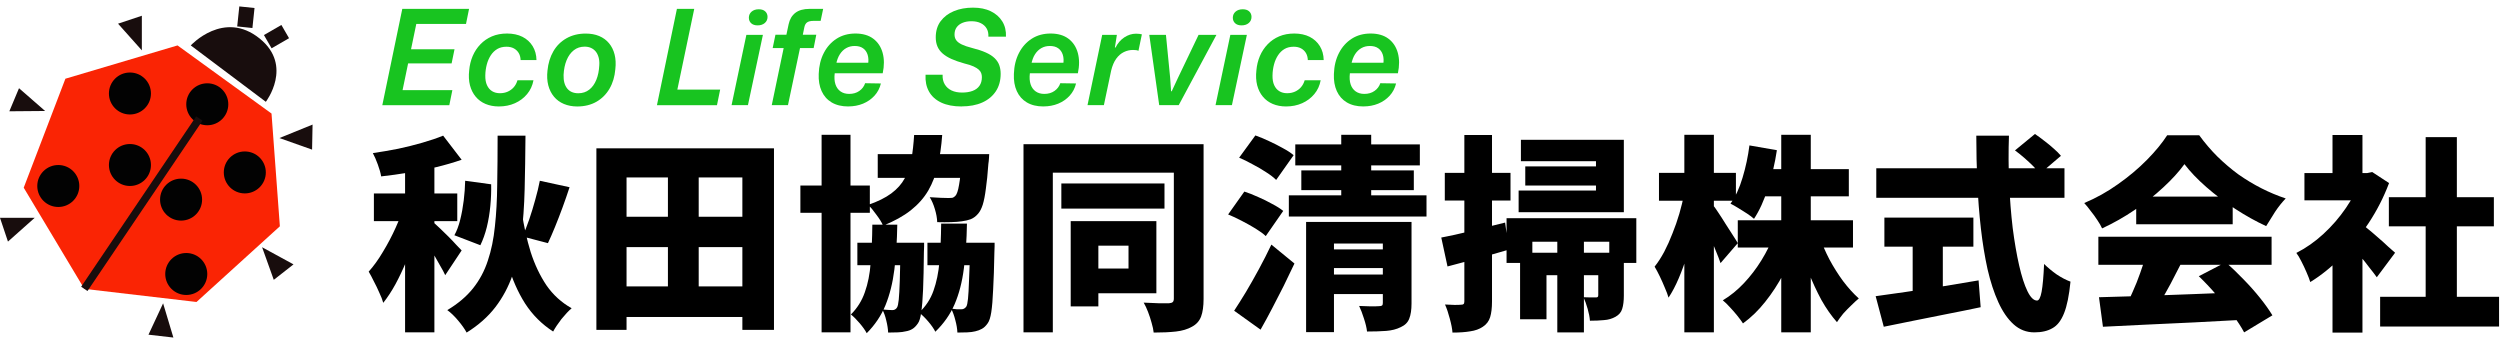 <svg width="327" height="45" viewBox="0 0 327 45" fill="none" xmlns="http://www.w3.org/2000/svg">
<path d="M311.321 38.823H326.878V42.712H311.321V38.823ZM312.463 25.795H326.198V29.602H312.463V25.795ZM317.277 17.934H321.357V40.7H317.277V17.934ZM301.42 22.64H310.26V26.203H301.42V22.64ZM305.092 32.567L309.009 27.889V43.501H305.092V32.567ZM305.092 17.662H309.009V24.271H305.092V17.662ZM308.573 29.031C308.827 29.195 309.172 29.466 309.607 29.847C310.06 30.21 310.532 30.609 311.021 31.044C311.529 31.479 311.982 31.887 312.381 32.268C312.798 32.631 313.098 32.894 313.279 33.057L310.885 36.266C310.613 35.885 310.287 35.459 309.906 34.988C309.544 34.498 309.154 34.009 308.737 33.519C308.32 33.011 307.912 32.54 307.513 32.105C307.114 31.651 306.76 31.262 306.452 30.935L308.573 29.031ZM308.845 22.64H309.607L310.287 22.503L312.49 23.945C311.801 25.776 310.913 27.517 309.825 29.167C308.755 30.817 307.558 32.304 306.234 33.628C304.929 34.952 303.578 36.04 302.182 36.892C302.073 36.529 301.91 36.103 301.692 35.613C301.475 35.106 301.248 34.625 301.012 34.172C300.776 33.7 300.559 33.338 300.359 33.084C301.611 32.449 302.789 31.624 303.895 30.609C305.019 29.575 306.008 28.433 306.86 27.182C307.73 25.913 308.392 24.625 308.845 23.32V22.64Z" fill="black"/>
<path d="M274.547 38.877C276.197 38.823 278.083 38.769 280.205 38.714C282.344 38.642 284.575 38.56 286.896 38.469C289.235 38.379 291.529 38.288 293.777 38.197L293.641 41.815C291.465 41.942 289.253 42.06 287.004 42.169C284.774 42.277 282.635 42.377 280.586 42.468C278.555 42.577 276.714 42.667 275.064 42.74L274.547 38.877ZM274.466 30.963H297.123V34.634H274.466V30.963ZM279.416 25.713H292.036V29.331H279.416V25.713ZM280.667 33.383L285.209 34.607C284.792 35.441 284.357 36.285 283.904 37.137C283.45 37.971 283.006 38.76 282.571 39.503C282.154 40.246 281.755 40.908 281.374 41.489L277.92 40.346C278.265 39.693 278.609 38.968 278.954 38.17C279.316 37.373 279.643 36.556 279.933 35.722C280.241 34.888 280.486 34.109 280.667 33.383ZM287.603 36.13L291.112 34.308C291.909 34.997 292.698 35.75 293.478 36.566C294.258 37.363 294.974 38.17 295.627 38.986C296.279 39.802 296.814 40.555 297.231 41.244L293.532 43.474C293.17 42.785 292.662 42.005 292.009 41.135C291.374 40.283 290.667 39.422 289.888 38.551C289.126 37.663 288.364 36.856 287.603 36.13ZM285.726 21.47C285.001 22.467 284.076 23.483 282.952 24.516C281.846 25.55 280.604 26.529 279.226 27.454C277.866 28.379 276.442 29.186 274.955 29.875C274.81 29.548 274.602 29.186 274.33 28.787C274.058 28.37 273.768 27.971 273.459 27.59C273.169 27.191 272.888 26.846 272.616 26.556C274.176 25.904 275.653 25.078 277.05 24.081C278.464 23.084 279.724 22.023 280.83 20.899C281.936 19.775 282.816 18.705 283.469 17.689H287.657C288.383 18.687 289.171 19.611 290.024 20.464C290.894 21.316 291.81 22.096 292.771 22.803C293.75 23.492 294.756 24.099 295.79 24.625C296.823 25.151 297.884 25.595 298.972 25.958C298.482 26.466 298.02 27.046 297.585 27.699C297.168 28.352 296.778 28.977 296.415 29.575C295.074 28.959 293.723 28.206 292.363 27.318C291.003 26.429 289.742 25.477 288.582 24.462C287.422 23.447 286.47 22.449 285.726 21.47Z" fill="black"/>
<path d="M263.559 19.674L266.17 17.525C266.551 17.779 266.959 18.078 267.394 18.423C267.83 18.749 268.238 19.085 268.618 19.429C269.017 19.774 269.335 20.091 269.57 20.381L266.796 22.748C266.596 22.439 266.315 22.104 265.953 21.741C265.59 21.379 265.2 21.016 264.783 20.653C264.366 20.291 263.958 19.964 263.559 19.674ZM245.418 22.013H270.033V25.875H245.418V22.013ZM246.478 28.459H258.119V32.267H246.478V28.459ZM250.177 30.663H254.121V39.611H250.177V30.663ZM245.336 38.741C246.442 38.596 247.729 38.414 249.198 38.197C250.685 37.979 252.254 37.743 253.904 37.489C255.554 37.218 257.186 36.946 258.799 36.673L259.071 40.182C257.621 40.49 256.143 40.79 254.638 41.08C253.151 41.388 251.701 41.678 250.286 41.95C248.89 42.24 247.593 42.503 246.397 42.739L245.336 38.741ZM258.5 17.743H262.771C262.698 19.81 262.707 21.877 262.798 23.944C262.888 26.012 263.042 27.97 263.26 29.819C263.496 31.651 263.777 33.283 264.103 34.715C264.43 36.148 264.792 37.272 265.191 38.088C265.59 38.904 266.007 39.312 266.442 39.312C266.696 39.312 266.896 38.931 267.041 38.169C267.186 37.39 267.295 36.175 267.367 34.525C267.82 34.978 268.364 35.431 268.999 35.885C269.652 36.32 270.259 36.637 270.821 36.837C270.64 38.65 270.359 40.028 269.978 40.971C269.597 41.932 269.09 42.585 268.455 42.929C267.839 43.292 267.05 43.473 266.089 43.473C265.055 43.473 264.149 43.12 263.369 42.413C262.607 41.723 261.945 40.762 261.383 39.529C260.821 38.296 260.35 36.855 259.969 35.205C259.606 33.555 259.316 31.778 259.099 29.874C258.881 27.952 258.727 25.966 258.636 23.917C258.546 21.85 258.5 19.792 258.5 17.743Z" fill="black"/>
<path d="M227.302 28.812H242.371V32.375H227.302V28.812ZM230.186 22.121H241.827V25.684H230.186V22.121ZM232.987 17.633H236.849V43.472H232.987V17.633ZM232.035 30.715L235.081 31.613C234.592 33.064 233.993 34.46 233.286 35.802C232.579 37.144 231.781 38.367 230.893 39.474C230.022 40.58 229.052 41.523 227.982 42.302C227.783 41.994 227.529 41.65 227.221 41.269C226.913 40.888 226.595 40.525 226.269 40.181C225.943 39.818 225.634 39.519 225.344 39.283C226.341 38.685 227.266 37.932 228.118 37.026C228.971 36.119 229.732 35.122 230.403 34.034C231.074 32.946 231.618 31.84 232.035 30.715ZM237.964 30.852C238.309 31.867 238.744 32.882 239.27 33.898C239.814 34.913 240.412 35.865 241.065 36.754C241.736 37.642 242.425 38.404 243.132 39.038C242.842 39.274 242.516 39.573 242.153 39.936C241.79 40.281 241.437 40.643 241.092 41.024C240.766 41.423 240.494 41.795 240.276 42.139C239.551 41.323 238.871 40.353 238.236 39.229C237.62 38.087 237.058 36.872 236.55 35.584C236.042 34.279 235.607 32.973 235.245 31.668L237.964 30.852ZM228.826 19.02L232.416 19.645C232.162 21.35 231.772 23.009 231.246 24.623C230.739 26.219 230.131 27.551 229.424 28.621C229.206 28.422 228.907 28.195 228.526 27.941C228.146 27.687 227.756 27.443 227.357 27.207C226.976 26.971 226.641 26.781 226.35 26.636C227.003 25.729 227.529 24.596 227.928 23.236C228.345 21.858 228.644 20.452 228.826 19.02ZM216.994 22.61H227.058V26.255H216.994V22.61ZM220.312 17.633H224.175V43.472H220.312V17.633ZM220.285 25.412L222.325 26.255C222.144 27.397 221.917 28.567 221.645 29.764C221.373 30.942 221.065 32.103 220.72 33.245C220.376 34.369 219.995 35.421 219.578 36.4C219.161 37.379 218.717 38.222 218.245 38.93C218.136 38.549 217.973 38.114 217.756 37.624C217.556 37.135 217.339 36.645 217.103 36.155C216.867 35.666 216.64 35.24 216.423 34.877C216.858 34.333 217.275 33.689 217.674 32.946C218.073 32.184 218.436 31.377 218.762 30.525C219.106 29.673 219.406 28.812 219.66 27.941C219.913 27.053 220.122 26.21 220.285 25.412ZM224.011 26.772C224.175 26.953 224.41 27.279 224.719 27.751C225.027 28.204 225.353 28.712 225.698 29.274C226.06 29.818 226.387 30.326 226.677 30.797C226.985 31.269 227.194 31.604 227.302 31.803L225.045 34.415C224.9 33.979 224.709 33.481 224.474 32.919C224.256 32.356 224.011 31.776 223.739 31.178C223.486 30.579 223.232 30.017 222.978 29.492C222.724 28.966 222.497 28.512 222.298 28.132L224.011 26.772Z" fill="black"/>
<path d="M198.935 18.288H212.398V27.753H198.636V24.924H208.754V21.089H198.935V18.288ZM199.506 21.769H210.902V24.271H199.506V21.769ZM197.058 28.542H214.03V34.389H210.494V31.615H200.431V34.389H197.058V28.542ZM198.826 33.057H210.794V35.994H202.28V41.76H198.826V33.057ZM209.053 33.057H212.398V38.66C212.398 39.367 212.326 39.947 212.181 40.401C212.054 40.836 211.764 41.18 211.31 41.434C210.857 41.688 210.358 41.833 209.814 41.869C209.27 41.924 208.654 41.951 207.965 41.951C207.929 41.479 207.829 40.963 207.666 40.401C207.502 39.82 207.321 39.312 207.122 38.877C207.43 38.895 207.738 38.904 208.046 38.904C208.373 38.904 208.6 38.904 208.726 38.904C208.853 38.904 208.935 38.886 208.971 38.85C209.026 38.814 209.053 38.732 209.053 38.605V33.057ZM203.695 31.588H207.176V43.474H203.695V31.588ZM188.518 31.071C189.587 30.872 190.866 30.591 192.353 30.228C193.858 29.865 195.363 29.494 196.868 29.113L197.357 32.649C196.015 33.048 194.637 33.438 193.223 33.818C191.827 34.199 190.53 34.544 189.334 34.852L188.518 31.071ZM188.98 22.612H197.575V26.23H188.98V22.612ZM191.537 17.662H195.154V39.421C195.154 40.273 195.073 40.963 194.909 41.488C194.746 42.014 194.429 42.431 193.957 42.74C193.504 43.048 192.951 43.247 192.298 43.338C191.664 43.447 190.893 43.501 189.986 43.501C189.95 43.012 189.832 42.404 189.633 41.679C189.451 40.972 189.243 40.355 189.007 39.829C189.442 39.847 189.859 39.866 190.258 39.884C190.657 39.884 190.938 39.875 191.101 39.856C191.265 39.856 191.373 39.829 191.428 39.775C191.5 39.721 191.537 39.603 191.537 39.421V17.662Z" fill="black"/>
<path d="M173.395 32.62H181.99V35.067H173.395V32.62ZM169.424 18.884H185.716V21.631H169.424V18.884ZM170.213 22.284H184.927V24.868H170.213V22.284ZM168.581 25.548H186.587V28.322H168.581V25.548ZM173.395 35.91H181.99V38.467H173.395V35.91ZM170.838 29.029H182.262V31.858H174.483V43.445H170.838V29.029ZM180.875 29.029H184.628V39.691C184.628 40.525 184.528 41.187 184.329 41.677C184.148 42.166 183.776 42.538 183.214 42.792C182.67 43.064 182.035 43.227 181.31 43.282C180.585 43.336 179.75 43.363 178.808 43.363C178.753 42.873 178.617 42.302 178.4 41.65C178.2 41.015 177.992 40.471 177.774 40.018C178.245 40.036 178.753 40.054 179.297 40.072C179.841 40.072 180.204 40.063 180.385 40.045C180.566 40.045 180.693 40.018 180.766 39.963C180.838 39.909 180.875 39.8 180.875 39.637V29.029ZM175.435 17.633H179.352V27.071H175.435V17.633ZM162.08 20.625L164.202 17.714C164.764 17.914 165.353 18.159 165.97 18.449C166.604 18.739 167.212 19.047 167.792 19.373C168.372 19.682 168.844 19.99 169.206 20.298L166.922 23.535C166.595 23.209 166.16 22.873 165.616 22.529C165.072 22.166 164.483 21.822 163.848 21.495C163.232 21.151 162.642 20.86 162.08 20.625ZM160.639 28.05L162.76 25.058C163.322 25.239 163.921 25.475 164.555 25.765C165.19 26.037 165.797 26.337 166.378 26.663C166.976 26.971 167.466 27.279 167.846 27.588L165.562 30.879C165.235 30.57 164.791 30.244 164.229 29.9C163.667 29.555 163.068 29.22 162.434 28.893C161.817 28.567 161.219 28.286 160.639 28.05ZM161.427 40.643C161.881 39.954 162.388 39.147 162.951 38.222C163.513 37.28 164.084 36.273 164.664 35.203C165.244 34.133 165.788 33.064 166.296 31.994L169.315 34.469C168.862 35.43 168.39 36.409 167.901 37.407C167.411 38.386 166.913 39.356 166.405 40.317C165.915 41.26 165.408 42.194 164.882 43.118L161.427 40.643Z" fill="black"/>
<path d="M138.824 23.998H152.315V27.289H138.824V23.998ZM140.048 28.921H143.666V40.073H140.048V28.921ZM142.034 28.921H151.254V38.359H142.034V35.122H147.61V32.13H142.034V28.921ZM133.874 18.857H155.66V22.584H137.709V43.472H133.874V18.857ZM153.539 18.857H157.428V39.093C157.428 40.054 157.32 40.825 157.102 41.405C156.884 41.986 156.485 42.43 155.905 42.738C155.325 43.065 154.627 43.273 153.811 43.364C152.995 43.454 152.025 43.5 150.901 43.5C150.864 43.137 150.774 42.711 150.629 42.221C150.502 41.75 150.348 41.279 150.166 40.807C149.985 40.336 149.795 39.928 149.595 39.583C150.23 39.619 150.882 39.647 151.553 39.665C152.224 39.665 152.678 39.665 152.913 39.665C153.149 39.647 153.312 39.592 153.403 39.502C153.494 39.411 153.539 39.257 153.539 39.039V18.857Z" fill="black"/>
<path d="M121.309 31.749H128.054V34.687H121.309V31.749ZM114.808 20.162H126.45V23.263H114.808V20.162ZM112.143 31.749H118.78V34.687H112.143V31.749ZM104.69 24.269H113.775V27.832H104.69V24.269ZM107.465 17.633H111.245V43.472H107.465V17.633ZM117.773 31.749H120.874C120.874 31.749 120.874 31.903 120.874 32.212C120.874 32.502 120.865 32.746 120.847 32.946C120.828 34.959 120.792 36.609 120.738 37.896C120.683 39.184 120.602 40.172 120.493 40.861C120.402 41.55 120.257 42.03 120.058 42.302C119.822 42.647 119.577 42.892 119.323 43.037C119.088 43.182 118.807 43.282 118.48 43.336C118.19 43.408 117.846 43.454 117.447 43.472C117.066 43.49 116.64 43.499 116.168 43.499C116.15 43.028 116.069 42.502 115.924 41.922C115.797 41.359 115.624 40.879 115.407 40.48C115.697 40.498 115.942 40.516 116.141 40.534C116.359 40.553 116.549 40.562 116.712 40.562C116.857 40.562 116.975 40.534 117.066 40.48C117.175 40.426 117.265 40.335 117.338 40.208C117.429 40.063 117.501 39.727 117.556 39.202C117.61 38.658 117.655 37.833 117.692 36.727C117.728 35.62 117.755 34.133 117.773 32.266V31.749ZM126.885 31.749H130.094C130.094 31.749 130.094 31.903 130.094 32.212C130.094 32.52 130.085 32.774 130.067 32.973C130.031 34.968 129.976 36.6 129.904 37.869C129.85 39.138 129.768 40.126 129.659 40.834C129.55 41.523 129.396 42.003 129.197 42.275C128.961 42.62 128.707 42.864 128.435 43.01C128.181 43.154 127.891 43.263 127.565 43.336C127.275 43.408 126.93 43.454 126.531 43.472C126.132 43.49 125.697 43.499 125.226 43.499C125.208 43.01 125.117 42.465 124.954 41.867C124.809 41.287 124.627 40.788 124.41 40.371C124.7 40.407 124.954 40.435 125.171 40.453C125.389 40.453 125.579 40.453 125.742 40.453C125.888 40.453 126.005 40.426 126.096 40.371C126.205 40.317 126.305 40.226 126.395 40.099C126.486 39.954 126.558 39.619 126.613 39.093C126.667 38.567 126.713 37.76 126.749 36.672C126.803 35.566 126.849 34.097 126.885 32.266V31.749ZM125.797 20.162H129.387C129.387 20.162 129.378 20.326 129.36 20.652C129.342 20.96 129.315 21.223 129.278 21.441C129.188 22.728 129.079 23.807 128.952 24.677C128.843 25.548 128.707 26.246 128.544 26.772C128.381 27.279 128.181 27.669 127.946 27.941C127.655 28.286 127.329 28.53 126.966 28.676C126.622 28.802 126.232 28.893 125.797 28.948C125.452 29.002 124.99 29.038 124.41 29.056C123.848 29.075 123.24 29.075 122.587 29.056C122.569 28.53 122.47 27.968 122.288 27.37C122.107 26.753 121.88 26.228 121.608 25.793C122.116 25.829 122.596 25.856 123.05 25.874C123.503 25.892 123.848 25.901 124.083 25.901C124.283 25.901 124.446 25.892 124.573 25.874C124.7 25.838 124.827 25.756 124.954 25.629C125.153 25.43 125.316 24.949 125.443 24.188C125.588 23.426 125.706 22.229 125.797 20.598V20.162ZM119.568 17.66H123.24C123.131 19.129 122.941 20.462 122.669 21.658C122.397 22.855 121.98 23.943 121.418 24.922C120.856 25.883 120.094 26.744 119.133 27.506C118.19 28.25 116.984 28.92 115.516 29.519C115.334 29.102 115.044 28.63 114.645 28.104C114.264 27.56 113.902 27.125 113.557 26.799C114.808 26.364 115.815 25.865 116.576 25.303C117.356 24.723 117.945 24.061 118.344 23.317C118.761 22.574 119.051 21.74 119.215 20.815C119.378 19.872 119.496 18.82 119.568 17.66ZM114.101 29.383H117.365C117.329 31.559 117.202 33.517 116.984 35.258C116.767 36.998 116.377 38.558 115.815 39.936C115.253 41.296 114.437 42.511 113.367 43.581C113.167 43.2 112.859 42.765 112.442 42.275C112.043 41.804 111.662 41.423 111.3 41.133C112.134 40.299 112.741 39.328 113.122 38.222C113.521 37.116 113.775 35.838 113.884 34.387C114.011 32.919 114.083 31.25 114.101 29.383ZM123.104 29.247H126.477C126.441 31.441 126.305 33.408 126.069 35.149C125.851 36.872 125.452 38.413 124.872 39.773C124.292 41.115 123.449 42.32 122.343 43.39C122.143 42.991 121.835 42.547 121.418 42.057C121.001 41.568 120.602 41.178 120.221 40.888C121.091 40.072 121.717 39.12 122.098 38.032C122.497 36.926 122.76 35.648 122.887 34.197C123.013 32.746 123.086 31.096 123.104 29.247Z" fill="black"/>
<path d="M80.293 37.462H98.788V41.461H80.293V37.462ZM80.265 28.351H99.005V32.322H80.265V28.351ZM78.008 19.402H101.236V43.147H97.102V23.21H81.952V43.147H78.008V19.402ZM87.364 21.198H91.39V39.557H87.364V21.198Z" fill="black"/>
<path d="M65.088 17.742H68.733C68.715 20.226 68.678 22.566 68.624 24.759C68.57 26.935 68.424 28.957 68.189 30.825C67.971 32.674 67.59 34.388 67.046 35.965C66.502 37.525 65.75 38.93 64.789 40.181C63.828 41.432 62.577 42.539 61.035 43.5C60.782 43.028 60.41 42.502 59.92 41.922C59.431 41.342 58.959 40.889 58.506 40.562C59.902 39.728 61.026 38.776 61.879 37.706C62.731 36.636 63.374 35.431 63.81 34.089C64.263 32.747 64.571 31.251 64.734 29.601C64.916 27.951 65.016 26.147 65.034 24.188C65.07 22.212 65.088 20.063 65.088 17.742ZM68.243 27.697C68.515 29.565 68.905 31.324 69.413 32.974C69.939 34.606 70.627 36.056 71.48 37.325C72.35 38.577 73.447 39.574 74.771 40.317C74.372 40.662 73.928 41.133 73.438 41.732C72.967 42.348 72.604 42.892 72.35 43.364C70.863 42.403 69.639 41.179 68.678 39.692C67.735 38.205 66.983 36.491 66.421 34.551C65.859 32.611 65.405 30.48 65.061 28.159L68.243 27.697ZM70.609 23.644L74.499 24.488C74.209 25.376 73.9 26.265 73.574 27.153C73.248 28.041 72.921 28.885 72.595 29.683C72.269 30.48 71.96 31.188 71.67 31.804L68.352 30.934C68.642 30.281 68.932 29.538 69.222 28.703C69.512 27.851 69.775 26.99 70.011 26.119C70.265 25.231 70.464 24.406 70.609 23.644ZM60.845 23.644L64.245 24.107C64.263 25.032 64.227 25.974 64.136 26.935C64.045 27.896 63.891 28.821 63.674 29.71C63.456 30.58 63.175 31.369 62.831 32.076L59.431 30.77C59.739 30.227 59.993 29.556 60.192 28.758C60.392 27.96 60.546 27.117 60.655 26.228C60.763 25.34 60.827 24.479 60.845 23.644ZM52.984 20.326H56.819V43.472H52.984V20.326ZM48.905 25.303H59.811V28.921H48.905V25.303ZM52.903 26.745L55.324 27.86C55.052 28.858 54.734 29.9 54.372 30.988C54.009 32.058 53.601 33.119 53.148 34.17C52.712 35.222 52.241 36.219 51.733 37.162C51.226 38.087 50.691 38.903 50.129 39.61C50.02 39.211 49.847 38.767 49.612 38.277C49.394 37.77 49.158 37.28 48.905 36.809C48.669 36.319 48.442 35.893 48.225 35.53C48.877 34.805 49.503 33.935 50.101 32.919C50.718 31.904 51.271 30.852 51.761 29.764C52.25 28.676 52.631 27.67 52.903 26.745ZM57.962 17.742L60.383 20.897C59.331 21.26 58.207 21.586 57.01 21.876C55.831 22.148 54.625 22.384 53.392 22.584C52.178 22.783 50.999 22.946 49.856 23.073C49.784 22.638 49.639 22.121 49.421 21.523C49.204 20.924 48.986 20.426 48.769 20.027C49.875 19.864 50.981 19.673 52.087 19.456C53.193 19.22 54.245 18.957 55.242 18.667C56.257 18.377 57.164 18.069 57.962 17.742ZM56.819 29.193C56.983 29.338 57.236 29.574 57.581 29.9C57.926 30.227 58.288 30.58 58.669 30.961C59.05 31.342 59.394 31.704 59.703 32.049C60.029 32.375 60.256 32.611 60.383 32.756L58.234 35.993C58.071 35.63 57.853 35.222 57.581 34.769C57.327 34.297 57.055 33.817 56.765 33.327C56.475 32.838 56.185 32.375 55.895 31.94C55.623 31.505 55.378 31.133 55.16 30.825L56.819 29.193Z" fill="black"/>
<path d="M23.221 5.941L8.554 10.296L3.102 24.551L11.028 37.783L25.701 39.499L36.606 29.599L35.515 14.852L23.221 5.941Z" fill="#FA2404"/>
<path d="M27.112 16.384C28.63 16.384 29.861 15.155 29.861 13.639C29.861 12.123 28.63 10.895 27.112 10.895C25.594 10.895 24.363 12.123 24.363 13.639C24.363 15.155 25.594 16.384 27.112 16.384Z" fill="#020202"/>
<path d="M16.996 14.974C18.514 14.974 19.744 13.745 19.744 12.229C19.744 10.713 18.514 9.484 16.996 9.484C15.478 9.484 14.247 10.713 14.247 12.229C14.247 13.745 15.478 14.974 16.996 14.974Z" fill="#020202"/>
<path d="M16.996 24.327C18.514 24.327 19.744 23.099 19.744 21.583C19.744 20.067 18.514 18.838 16.996 18.838C15.478 18.838 14.247 20.067 14.247 21.583C14.247 23.099 15.478 24.327 16.996 24.327Z" fill="#020202"/>
<path d="M7.625 27.073C9.143 27.073 10.373 25.845 10.373 24.329C10.373 22.813 9.143 21.584 7.625 21.584C6.107 21.584 4.876 22.813 4.876 24.329C4.876 25.845 6.107 27.073 7.625 27.073Z" fill="#020202"/>
<path d="M23.685 28.855C25.203 28.855 26.434 27.626 26.434 26.11C26.434 24.594 25.203 23.365 23.685 23.365C22.167 23.365 20.936 24.594 20.936 26.11C20.936 27.626 22.167 28.855 23.685 28.855Z" fill="#020202"/>
<path d="M24.363 38.583C25.881 38.583 27.112 37.354 27.112 35.839C27.112 34.323 25.881 33.094 24.363 33.094C22.845 33.094 21.614 34.323 21.614 35.839C21.614 37.354 22.845 38.583 24.363 38.583Z" fill="#020202"/>
<path d="M32.021 25.298C33.539 25.298 34.77 24.069 34.77 22.553C34.77 21.038 33.539 19.809 32.021 19.809C30.503 19.809 29.273 21.038 29.273 22.553C29.273 24.069 30.503 25.298 32.021 25.298Z" fill="#020202"/>
<path fill-rule="evenodd" clip-rule="evenodd" d="M10.614 37.505L25.662 15.217L26.491 15.776L11.443 38.064L10.614 37.505Z" fill="#180D0D"/>
<path d="M18.553 6.587V2.059L15.44 3.098L18.553 6.587Z" fill="#180D0D"/>
<path d="M5.901 14.517L2.486 11.537L1.221 14.556L5.901 14.517Z" fill="#180D0D"/>
<path d="M4.535 28.492H0L1.041 31.6L4.535 28.492Z" fill="#180D0D"/>
<path d="M21.334 39.674L19.42 43.777L22.678 44.151L21.334 39.674Z" fill="#180D0D"/>
<path d="M34.282 32.338L35.81 36.603L38.391 34.58L34.282 32.338Z" fill="#180D0D"/>
<path d="M36.55 18.056L40.821 19.571L40.883 16.295L36.55 18.056Z" fill="#180D0D"/>
<path d="M24.957 5.942L34.771 13.316C34.771 13.316 38.381 8.614 33.976 5.048C29.268 1.235 24.957 5.937 24.957 5.937V5.942Z" fill="#180D0D"/>
<path fill-rule="evenodd" clip-rule="evenodd" d="M31.027 3.456L31.302 0.84L33.291 1.048L33.016 3.665L31.027 3.456Z" fill="#180D0D"/>
<path fill-rule="evenodd" clip-rule="evenodd" d="M34.523 4.585L36.806 3.266L37.807 4.997L35.523 6.317L34.523 4.585Z" fill="#180D0D"/>
<path d="M50.008 13.752L52.62 1.16H61.353L60.954 3.131H53.93L54.569 2.563L52.546 12.32L52.146 11.786H59.17L58.77 13.756H50L50.008 13.752ZM52.896 8.293L53.258 6.446H59.45L59.071 8.293H52.896Z" fill="#18C420"/>
<path d="M65.246 13.924C64.599 13.924 64.022 13.813 63.507 13.595C62.992 13.377 62.564 13.06 62.218 12.645C61.872 12.229 61.624 11.736 61.472 11.16C61.324 10.584 61.287 9.934 61.369 9.206C61.427 8.539 61.579 7.914 61.826 7.33C62.074 6.75 62.411 6.236 62.84 5.792C63.268 5.347 63.771 5.002 64.352 4.755C64.933 4.508 65.596 4.385 66.333 4.385C67.07 4.385 67.775 4.529 68.339 4.817C68.904 5.105 69.349 5.512 69.67 6.034C69.991 6.557 70.16 7.166 70.172 7.857H68.096C68.084 7.499 68.001 7.19 67.845 6.931C67.688 6.672 67.474 6.47 67.206 6.326C66.934 6.182 66.617 6.112 66.247 6.112C65.785 6.112 65.386 6.211 65.052 6.405C64.718 6.602 64.434 6.873 64.203 7.223C63.973 7.573 63.795 7.976 63.676 8.424C63.557 8.873 63.486 9.35 63.478 9.86C63.466 10.366 63.54 10.794 63.697 11.139C63.853 11.485 64.076 11.748 64.364 11.925C64.652 12.102 64.994 12.192 65.386 12.192C65.777 12.192 66.111 12.122 66.415 11.987C66.72 11.847 66.984 11.658 67.202 11.407C67.421 11.16 67.581 10.855 67.684 10.502H69.777C69.649 11.193 69.373 11.793 68.945 12.307C68.516 12.822 67.989 13.217 67.355 13.5C66.72 13.784 66.016 13.924 65.246 13.924Z" fill="#18C420"/>
<path d="M75.504 13.926C74.858 13.926 74.277 13.815 73.758 13.597C73.239 13.379 72.806 13.062 72.46 12.646C72.114 12.231 71.867 11.737 71.714 11.162C71.566 10.586 71.529 9.94 71.611 9.228C71.702 8.274 71.962 7.431 72.382 6.707C72.802 5.983 73.374 5.415 74.104 5.004C74.829 4.596 75.665 4.391 76.612 4.391C77.272 4.391 77.856 4.498 78.367 4.711C78.882 4.925 79.311 5.238 79.657 5.653C80.003 6.069 80.246 6.558 80.39 7.13C80.534 7.702 80.567 8.344 80.485 9.055C80.402 10.022 80.151 10.874 79.723 11.602C79.294 12.334 78.726 12.902 78.009 13.313C77.292 13.72 76.46 13.926 75.5 13.926H75.504ZM75.64 12.198C76.192 12.198 76.67 12.042 77.066 11.733C77.465 11.425 77.774 10.993 78.001 10.438C78.227 9.882 78.355 9.245 78.388 8.521C78.413 8.13 78.38 7.784 78.293 7.484C78.207 7.184 78.079 6.933 77.914 6.731C77.745 6.53 77.543 6.373 77.3 6.266C77.057 6.155 76.781 6.102 76.468 6.102C75.924 6.102 75.455 6.258 75.059 6.567C74.66 6.879 74.347 7.307 74.116 7.862C73.885 8.418 73.753 9.06 73.716 9.796C73.704 10.187 73.741 10.528 73.819 10.824C73.898 11.12 74.025 11.367 74.19 11.577C74.359 11.783 74.561 11.939 74.804 12.042C75.047 12.145 75.323 12.198 75.636 12.198H75.64Z" fill="#18C420"/>
<path d="M85.93 13.752L88.541 1.16H90.807L88.558 11.905L88.401 11.716H94.198L93.781 13.756H85.93V13.752Z" fill="#18C420"/>
<path d="M95.69 13.751L97.626 4.561H99.788L97.832 13.751H95.686H95.69ZM99.097 3.319C98.738 3.319 98.458 3.229 98.256 3.043C98.054 2.858 97.951 2.616 97.951 2.319C97.951 1.999 98.071 1.731 98.305 1.526C98.54 1.32 98.858 1.213 99.249 1.213C99.607 1.213 99.887 1.303 100.089 1.488C100.291 1.674 100.394 1.916 100.394 2.212C100.394 2.533 100.275 2.801 100.04 3.006C99.805 3.212 99.488 3.319 99.097 3.319Z" fill="#18C420"/>
<path d="M100.946 13.752L102.503 6.29H101.065L101.428 4.546H102.861L103.154 3.163C103.294 2.518 103.586 2.024 104.035 1.678C104.484 1.333 105.106 1.16 105.905 1.16H107.669L107.339 2.732H106.387C106.041 2.732 105.778 2.793 105.592 2.913C105.407 3.032 105.279 3.242 105.213 3.542L105.007 4.546H106.77L106.424 6.29H104.641L103.067 13.752H100.941H100.946Z" fill="#18C420"/>
<path d="M110.944 13.924C110.091 13.924 109.37 13.747 108.781 13.398C108.192 13.048 107.756 12.55 107.467 11.913C107.179 11.275 107.051 10.526 107.088 9.675C107.121 8.638 107.344 7.721 107.756 6.927C108.163 6.133 108.724 5.512 109.432 5.059C110.141 4.607 110.965 4.385 111.896 4.385C112.827 4.385 113.63 4.611 114.231 5.068C114.833 5.524 115.237 6.141 115.451 6.923C115.665 7.704 115.669 8.593 115.459 9.584H109.181C109.111 10.148 109.144 10.629 109.276 11.028C109.408 11.427 109.626 11.732 109.935 11.954C110.24 12.172 110.619 12.283 111.068 12.283C111.587 12.283 112.032 12.155 112.398 11.896C112.769 11.637 113.02 11.3 113.16 10.884L115.22 10.917C115.072 11.538 114.792 12.073 114.38 12.521C113.972 12.97 113.469 13.315 112.884 13.558C112.295 13.801 111.649 13.92 110.948 13.92L110.944 13.924ZM109.37 8.412L109.197 8.206H113.712L113.539 8.432C113.622 7.947 113.601 7.528 113.486 7.161C113.37 6.799 113.173 6.516 112.889 6.314C112.604 6.112 112.242 6.014 111.789 6.014C111.385 6.014 111.018 6.104 110.689 6.289C110.359 6.474 110.083 6.742 109.857 7.091C109.63 7.441 109.465 7.881 109.362 8.412H109.37Z" fill="#18C420"/>
<path d="M125.766 13.925C124.716 13.925 123.83 13.756 123.109 13.415C122.388 13.073 121.857 12.592 121.511 11.971C121.165 11.35 121.016 10.617 121.062 9.778H123.294C123.27 10.264 123.364 10.679 123.57 11.029C123.776 11.379 124.073 11.646 124.46 11.831C124.847 12.016 125.305 12.107 125.836 12.107C126.368 12.107 126.812 12.037 127.204 11.893C127.595 11.749 127.9 11.527 128.11 11.226C128.324 10.926 128.431 10.548 128.431 10.087C128.431 9.914 128.403 9.745 128.345 9.577C128.287 9.408 128.18 9.256 128.024 9.112C127.867 8.968 127.64 8.828 127.34 8.688C127.039 8.548 126.648 8.425 126.166 8.31C125.498 8.125 124.926 7.927 124.452 7.713C123.978 7.499 123.591 7.257 123.286 6.989C122.981 6.718 122.755 6.409 122.611 6.064C122.466 5.718 122.396 5.327 122.396 4.887C122.396 4.048 122.611 3.341 123.043 2.761C123.476 2.185 124.057 1.749 124.79 1.448C125.523 1.148 126.351 1 127.27 1C128.188 1 128.946 1.156 129.597 1.473C130.248 1.79 130.751 2.234 131.101 2.802C131.451 3.374 131.612 4.036 131.579 4.797H129.28C129.305 4.381 129.226 4.023 129.053 3.727C128.88 3.427 128.625 3.197 128.283 3.028C127.941 2.859 127.537 2.777 127.064 2.777C126.635 2.777 126.256 2.843 125.923 2.975C125.589 3.106 125.325 3.304 125.136 3.563C124.946 3.822 124.852 4.143 124.852 4.521C124.852 4.809 124.926 5.056 125.078 5.266C125.226 5.471 125.47 5.657 125.803 5.817C126.137 5.977 126.578 6.13 127.117 6.265C127.855 6.45 128.464 6.652 128.95 6.87C129.437 7.088 129.82 7.335 130.1 7.61C130.38 7.886 130.586 8.19 130.705 8.528C130.825 8.861 130.887 9.235 130.887 9.651C130.887 10.539 130.677 11.3 130.256 11.938C129.836 12.575 129.243 13.065 128.485 13.406C127.723 13.748 126.821 13.917 125.77 13.917L125.766 13.925Z" fill="#18C420"/>
<path d="M136.471 13.924C135.619 13.924 134.898 13.747 134.309 13.398C133.72 13.048 133.283 12.55 132.995 11.913C132.706 11.275 132.579 10.526 132.616 9.675C132.649 8.638 132.871 7.721 133.283 6.927C133.691 6.133 134.251 5.512 134.96 5.059C135.668 4.607 136.492 4.385 137.423 4.385C138.354 4.385 139.157 4.611 139.759 5.068C140.36 5.524 140.764 6.141 140.978 6.923C141.192 7.704 141.197 8.593 140.986 9.584H134.708C134.638 10.148 134.671 10.629 134.803 11.028C134.935 11.427 135.153 11.732 135.462 11.954C135.767 12.172 136.146 12.283 136.595 12.283C137.114 12.283 137.559 12.155 137.926 11.896C138.296 11.637 138.548 11.3 138.688 10.884L140.747 10.917C140.599 11.538 140.319 12.073 139.907 12.521C139.499 12.97 138.997 13.315 138.412 13.558C137.823 13.801 137.176 13.92 136.476 13.92L136.471 13.924ZM134.898 8.412L134.725 8.206H139.24L139.067 8.432C139.149 7.947 139.129 7.528 139.013 7.161C138.898 6.799 138.7 6.516 138.416 6.314C138.132 6.112 137.769 6.014 137.316 6.014C136.912 6.014 136.546 6.104 136.216 6.289C135.887 6.474 135.61 6.742 135.384 7.091C135.157 7.441 134.993 7.881 134.89 8.412H134.898Z" fill="#18C420"/>
<path d="M142.247 13.752L144.167 4.563H146.087L145.827 6.22H145.914C146.19 5.657 146.573 5.213 147.055 4.892C147.541 4.571 148.052 4.406 148.595 4.406C148.756 4.406 148.9 4.414 149.028 4.431C149.156 4.447 149.263 4.468 149.357 4.493L148.908 6.652C148.838 6.607 148.74 6.574 148.608 6.558C148.476 6.541 148.34 6.533 148.2 6.533C147.784 6.533 147.388 6.623 147.005 6.809C146.626 6.994 146.288 7.282 146 7.681C145.712 8.08 145.493 8.594 145.341 9.227L144.389 13.752H142.243H142.247Z" fill="#18C420"/>
<path d="M151.624 13.75L150.326 4.561H152.505L153.057 10.192L153.177 11.936H153.263L154.042 10.262L156.773 4.561H159.109L154.178 13.75H151.62H151.624Z" fill="#18C420"/>
<path d="M158.992 13.751L160.929 4.561H163.091L161.135 13.751H158.988H158.992ZM162.399 3.319C162.041 3.319 161.761 3.229 161.559 3.043C161.357 2.858 161.254 2.616 161.254 2.319C161.254 1.999 161.373 1.731 161.608 1.526C161.843 1.32 162.16 1.213 162.552 1.213C162.91 1.213 163.19 1.303 163.392 1.488C163.594 1.674 163.697 1.916 163.697 2.212C163.697 2.533 163.577 2.801 163.343 3.006C163.108 3.212 162.791 3.319 162.399 3.319Z" fill="#18C420"/>
<path d="M168.212 13.924C167.566 13.924 166.989 13.813 166.474 13.595C165.959 13.377 165.531 13.06 165.185 12.645C164.839 12.229 164.591 11.736 164.439 11.16C164.291 10.584 164.254 9.934 164.336 9.206C164.394 8.539 164.546 7.914 164.793 7.33C165.04 6.75 165.378 6.236 165.807 5.792C166.235 5.347 166.738 5.002 167.318 4.755C167.899 4.508 168.563 4.385 169.3 4.385C170.037 4.385 170.742 4.529 171.306 4.817C171.87 5.105 172.315 5.512 172.637 6.034C172.958 6.557 173.127 7.166 173.139 7.857H171.063C171.051 7.499 170.968 7.19 170.812 6.931C170.655 6.672 170.441 6.47 170.173 6.326C169.901 6.182 169.584 6.112 169.213 6.112C168.752 6.112 168.352 6.211 168.019 6.405C167.685 6.602 167.401 6.873 167.17 7.223C166.939 7.573 166.762 7.976 166.643 8.424C166.523 8.873 166.453 9.35 166.445 9.86C166.433 10.366 166.507 10.794 166.663 11.139C166.82 11.485 167.042 11.748 167.331 11.925C167.619 12.102 167.961 12.192 168.352 12.192C168.744 12.192 169.077 12.122 169.382 11.987C169.687 11.847 169.951 11.658 170.169 11.407C170.387 11.16 170.548 10.855 170.651 10.502H172.744C172.616 11.193 172.34 11.793 171.912 12.307C171.483 12.822 170.956 13.217 170.322 13.5C169.687 13.784 168.983 13.924 168.212 13.924Z" fill="#18C420"/>
<path d="M178.33 13.924C177.477 13.924 176.756 13.747 176.167 13.398C175.578 13.048 175.141 12.55 174.853 11.913C174.565 11.275 174.437 10.526 174.474 9.675C174.507 8.638 174.729 7.721 175.141 6.927C175.549 6.133 176.109 5.512 176.818 5.059C177.527 4.607 178.35 4.385 179.281 4.385C180.212 4.385 181.016 4.611 181.617 5.068C182.219 5.524 182.622 6.141 182.837 6.923C183.051 7.704 183.055 8.593 182.845 9.584H176.567C176.497 10.148 176.53 10.629 176.661 11.028C176.793 11.427 177.012 11.732 177.321 11.954C177.625 12.172 178.004 12.283 178.453 12.283C178.973 12.283 179.417 12.155 179.784 11.896C180.155 11.637 180.406 11.3 180.546 10.884L182.606 10.917C182.458 11.538 182.177 12.073 181.766 12.521C181.358 12.97 180.855 13.315 180.27 13.558C179.681 13.801 179.034 13.92 178.334 13.92L178.33 13.924ZM176.756 8.412L176.583 8.206H181.098L180.925 8.432C181.008 7.947 180.987 7.528 180.872 7.161C180.756 6.799 180.558 6.516 180.274 6.314C179.99 6.112 179.628 6.014 179.174 6.014C178.771 6.014 178.404 6.104 178.074 6.289C177.745 6.474 177.469 6.742 177.242 7.091C177.016 7.441 176.851 7.881 176.748 8.412H176.756Z" fill="#18C420"/>
</svg>
